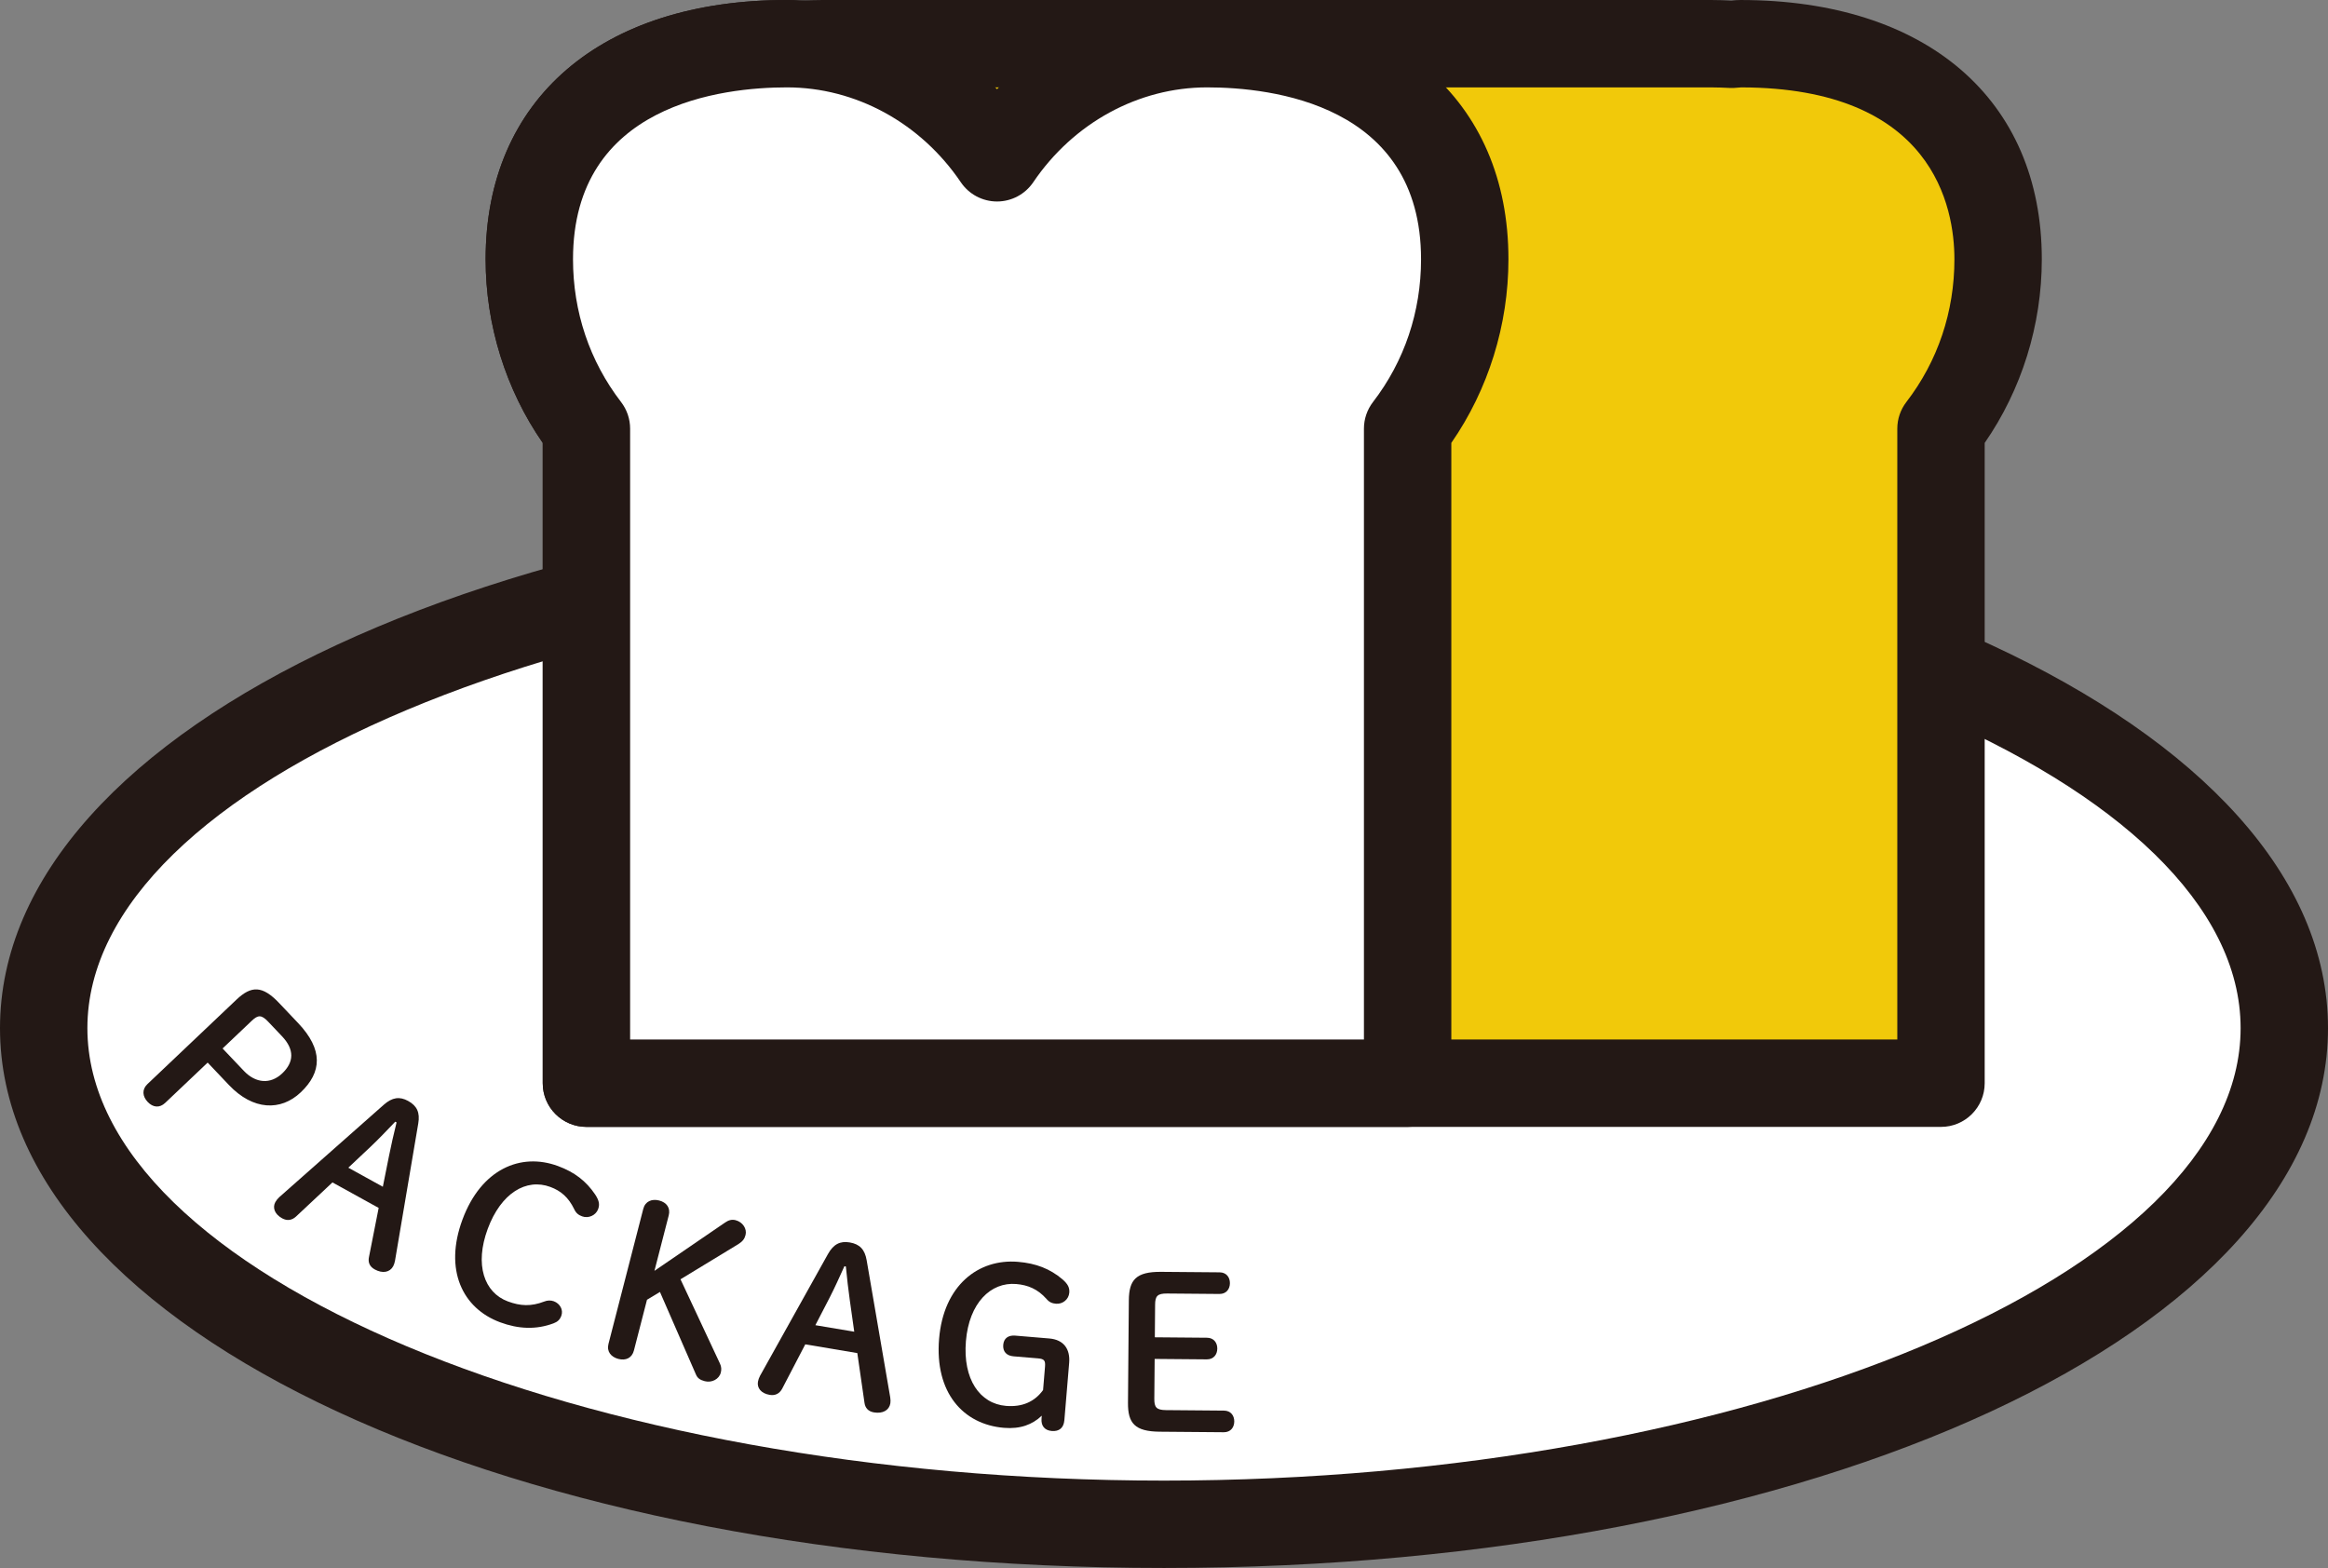 <!-- Generator: Adobe Illustrator 18.1.1, SVG Export Plug-In  -->
<svg version="1.1"
	 xmlns="http://www.w3.org/2000/svg" xmlns:xlink="http://www.w3.org/1999/xlink" xmlns:a="http://ns.adobe.com/AdobeSVGViewerExtensions/3.0/"
	 x="0px" y="0px" width="319.685px" height="215.337px" viewBox="0 0 319.685 215.337" enable-background="new 0 0 319.685 215.337"
	 xml:space="preserve">
<rect x="0" y="0" width="319.685" height="215.337" fill="#808080" stroke="none"/>
<defs>
</defs>
<g>
	<g>
		<ellipse fill="#FFFFFF" cx="159.842" cy="141.199" rx="153.842" ry="68.138"/>
		<path fill="#231815" d="M159.842,215.337C70.211,215.337,0,182.771,0,141.199c0-41.573,70.211-74.139,159.842-74.139
			c89.632,0,159.843,32.565,159.843,74.139C319.685,182.771,249.474,215.337,159.842,215.337z M159.842,79.061
			C79.703,79.061,12,107.517,12,141.199c0,33.682,67.703,62.138,147.842,62.138s147.843-28.456,147.843-62.138
			C307.685,107.517,239.98,79.061,159.842,79.061z"/>
	</g>
	<g>
		<path fill="#231815" d="M40.931,140.493c3.486,3.675,3.261,6.778,0.367,9.522c-2.745,2.604-6.552,2.484-9.857-1.001l-2.925-3.083
			l-5.829,5.529c-0.781,0.742-1.685,0.636-2.405-0.125c-0.722-0.76-0.82-1.71-0.038-2.451l12.227-11.6
			c2.027-1.924,3.553-1.966,5.856,0.463L40.931,140.493z M33.489,147.071c1.623,1.711,3.657,1.867,5.262,0.345
			c1.647-1.562,1.693-3.291-0.03-5.107l-1.903-2.006c-0.921-0.972-1.396-0.922-2.241-0.121l-4.012,3.807L33.489,147.071z"/>
		<path fill="#231815" d="M52.706,151.716c1.162-1.021,2.171-1.162,3.344-0.515c1.223,0.676,1.641,1.604,1.385,3.092l-3.193,18.853
			c-0.05,0.271-0.14,0.555-0.252,0.758c-0.465,0.841-1.462,1.022-2.532,0.431c-0.739-0.407-0.936-1.015-0.79-1.699l1.33-6.747
			l-6.345-3.503l-5.025,4.707c-0.527,0.474-1.172,0.616-1.886,0.223c-1.045-0.577-1.347-1.476-0.925-2.24
			c0.127-0.229,0.333-0.481,0.536-0.668L52.706,151.716z M54.278,154.047c-1.103,1.154-2.286,2.396-3.33,3.382l-3.116,2.935
			l4.74,2.617l0.851-4.252c0.293-1.434,0.646-3.035,1.034-4.583L54.278,154.047z"/>
		<path fill="#231815" d="M81.732,164.048c0.534,0.818,0.646,1.356,0.403,2.012c-0.324,0.874-1.352,1.3-2.198,0.986
			c-0.491-0.182-0.833-0.433-1.091-0.994c-0.793-1.629-1.832-2.511-3.279-3.047c-3.303-1.225-6.771,0.844-8.591,5.758
			c-1.831,4.94-0.484,8.762,2.764,9.966c1.72,0.638,3.183,0.713,4.992,0.018c0.438-0.179,0.909-0.19,1.318-0.039
			c0.847,0.314,1.334,1.178,1.03,1.996c-0.202,0.547-0.525,0.83-1.066,1.033c-2.415,0.906-4.853,0.779-7.336-0.142
			c-5.16-1.912-7.739-7.184-5.169-14.117c2.559-6.906,7.988-9.241,13.12-7.339C78.896,160.979,80.468,162.182,81.732,164.048z"/>
		<path fill="#231815" d="M99.574,167.893c0.476-0.328,0.929-0.452,1.436-0.321c0.986,0.254,1.587,1.19,1.369,2.036
			c-0.131,0.507-0.374,0.865-0.983,1.249l-7.948,4.834l5.408,11.553c0.216,0.446,0.233,0.842,0.125,1.264
			c-0.232,0.902-1.238,1.425-2.197,1.178c-0.647-0.167-1.006-0.41-1.228-0.948l-4.931-11.309l-1.779,1.074l-1.794,6.961
			c-0.269,1.043-1.118,1.425-2.133,1.164c-1.015-0.262-1.631-1.021-1.362-2.064l4.779-18.545c0.269-1.042,1.175-1.41,2.189-1.148
			s1.574,1.007,1.306,2.05l-1.961,7.609L99.574,167.893z"/>
		<path fill="#231815" d="M113.698,172.222c0.758-1.349,1.663-1.816,2.983-1.595c1.378,0.231,2.08,0.97,2.332,2.458l3.238,18.841
			c0.043,0.273,0.052,0.569,0.014,0.8c-0.159,0.946-1.04,1.448-2.246,1.245c-0.832-0.14-1.219-0.647-1.309-1.341l-0.982-6.806
			l-7.146-1.2l-3.18,6.105c-0.341,0.622-0.901,0.971-1.705,0.835c-1.177-0.197-1.759-0.944-1.614-1.806
			c0.043-0.258,0.153-0.564,0.283-0.808L113.698,172.222z M115.955,173.898c-0.657,1.454-1.363,3.018-2.021,4.295l-1.966,3.801
			l5.338,0.896l-0.606-4.292c-0.199-1.45-0.398-3.077-0.544-4.666L115.955,173.898z"/>
		<path fill="#231815" d="M143.502,187.711c0.07-0.841-0.084-1.088-0.954-1.16l-3.365-0.281c-0.928-0.078-1.496-0.622-1.416-1.579
			c0.078-0.929,0.726-1.342,1.654-1.264l4.67,0.391c1.973,0.165,2.889,1.438,2.729,3.354l-0.658,7.86
			c-0.09,1.073-0.716,1.576-1.73,1.491c-0.958-0.08-1.492-0.68-1.404-1.724l0.031-0.377c-1.301,1.234-2.959,1.855-5.192,1.668
			c-5.628-0.471-9.525-4.856-8.909-12.225c0.614-7.339,5.392-11.028,10.845-10.572c2.466,0.206,4.39,0.951,6.108,2.41
			c0.734,0.646,0.985,1.134,0.927,1.83c-0.077,0.928-0.921,1.588-1.82,1.513c-0.522-0.044-0.918-0.194-1.317-0.665
			c-1.201-1.357-2.557-1.908-4.152-2.042c-3.51-0.294-6.469,2.613-6.906,7.835c-0.438,5.25,1.91,8.602,5.507,8.902
			c2.233,0.187,3.933-0.577,5.089-2.174L143.502,187.711z"/>
		<path fill="#231815" d="M168.077,193.724c0.932,0.008,1.421,0.682,1.414,1.497s-0.507,1.48-1.438,1.473l-8.793-0.073
			c-3.436-0.029-4.387-1.173-4.363-3.968l0.118-14.091c0.023-2.795,0.994-3.922,4.43-3.894l8.035,0.067
			c0.932,0.008,1.421,0.682,1.414,1.497c-0.007,0.814-0.508,1.48-1.439,1.473l-7.19-0.061c-1.34-0.011-1.634,0.365-1.644,1.529
			l-0.037,4.483l7.161,0.061c0.932,0.008,1.421,0.682,1.415,1.497c-0.008,0.814-0.508,1.48-1.439,1.473l-7.162-0.061l-0.046,5.474
			c-0.01,1.165,0.278,1.546,1.617,1.557L168.077,193.724z"/>
	</g>
	<g>
		<g>
			<path fill="#F1C90A" d="M239.006,6.001c-0.399,0-0.781,0.07-1.176,0.085C236.878,6.04,235.923,6,234.95,6
				c-1.751,0-4.014,0-6.571,0c-14.858,0-40.957,0-51.127,0h-14.199c-10.348,0-39.741,0-50.088,0c-1.073,0-2.133,0.038-3.178,0.111
				C109.211,6.082,108.648,6,108.066,6c-19.538,0-35.378,9.118-35.378,29.604c0,8.814,2.945,16.9,7.843,23.264v89.892h8.531v0
				h64.712h9.281h23.904h65.326h14.258V58.869c4.897-6.364,7.843-14.45,7.843-23.264C274.384,15.119,258.545,6.001,239.006,6.001z"
				/>
			<path fill="#231815" d="M266.541,154.761H80.53c-3.313,0-6-2.687-6-6V60.824c-5.07-7.313-7.843-16.188-7.843-25.22
				C66.688,13.643,82.543,0,108.065,0c0.617,0,1.146,0.046,1.572,0.084c0.053,0.004,0.106,0.009,0.16,0.014
				C110.852,0.033,111.915,0,112.966,0H234.95c0.993,0,1.947,0.036,2.793,0.075l0,0c0.417-0.042,0.836-0.074,1.264-0.074
				c25.522,0,41.377,13.643,41.377,35.604c0,9.033-2.772,17.907-7.843,25.22v87.937
				C272.541,152.074,269.854,154.761,266.541,154.761z M86.53,142.761h174.011V58.869c0-1.323,0.438-2.61,1.245-3.659
				c4.316-5.609,6.598-12.389,6.598-19.605c0-7.09-2.856-23.569-29.295-23.604l-0.147,0.014c-0.289,0.029-0.579,0.055-0.873,0.066
				c-0.174,0.008-0.351,0.008-0.525-0.002C236.749,12.041,235.828,12,234.95,12H112.966c-0.915,0-1.844,0.032-2.76,0.097
				c-0.241,0.017-0.482,0.019-0.724,0.007c-0.299-0.015-0.595-0.04-0.891-0.065c-0.175-0.016-0.349-0.038-0.526-0.038
				C81.55,12,78.688,28.508,78.688,35.604c0,7.216,2.281,13.996,6.598,19.605c0.808,1.049,1.245,2.336,1.245,3.659V142.761z"/>
		</g>
		<g>
			<path fill="#FFFFFF" d="M201.141,35.604C201.141,15.118,185.302,6,165.763,6c-11.919,0-22.439,6.199-28.849,15.671
				C130.504,12.2,119.985,6,108.065,6c-19.539,0-35.378,9.118-35.378,29.604c0,8.814,2.945,16.9,7.843,23.264v89.892h112.768V58.869
				C198.196,52.504,201.141,44.419,201.141,35.604z"/>
			<path fill="#231815" d="M193.298,154.761H80.53c-3.313,0-6-2.687-6-6V60.824c-5.07-7.313-7.843-16.188-7.843-25.22
				C66.688,13.643,82.543,0,108.065,0c10.846,0,21.186,4.473,28.849,12.243C144.577,4.473,154.917,0,165.763,0
				c25.522,0,41.378,13.643,41.378,35.604c0,9.033-2.772,17.907-7.843,25.22v87.937
				C199.298,152.074,196.611,154.761,193.298,154.761z M86.53,142.761h100.768V58.869c0-1.323,0.438-2.61,1.245-3.659
				c4.316-5.609,6.598-12.389,6.598-19.605C195.141,14.3,174.596,12,165.763,12c-9.429,0-18.355,4.872-23.88,13.034
				c-1.116,1.648-2.978,2.637-4.969,2.637s-3.853-0.988-4.969-2.637C126.421,16.872,117.494,12,108.065,12
				c-8.833,0-29.378,2.3-29.378,23.604c0,7.216,2.281,13.996,6.598,19.605c0.808,1.05,1.245,2.336,1.245,3.659V142.761z"/>
		</g>
	</g>
</g>
</svg>